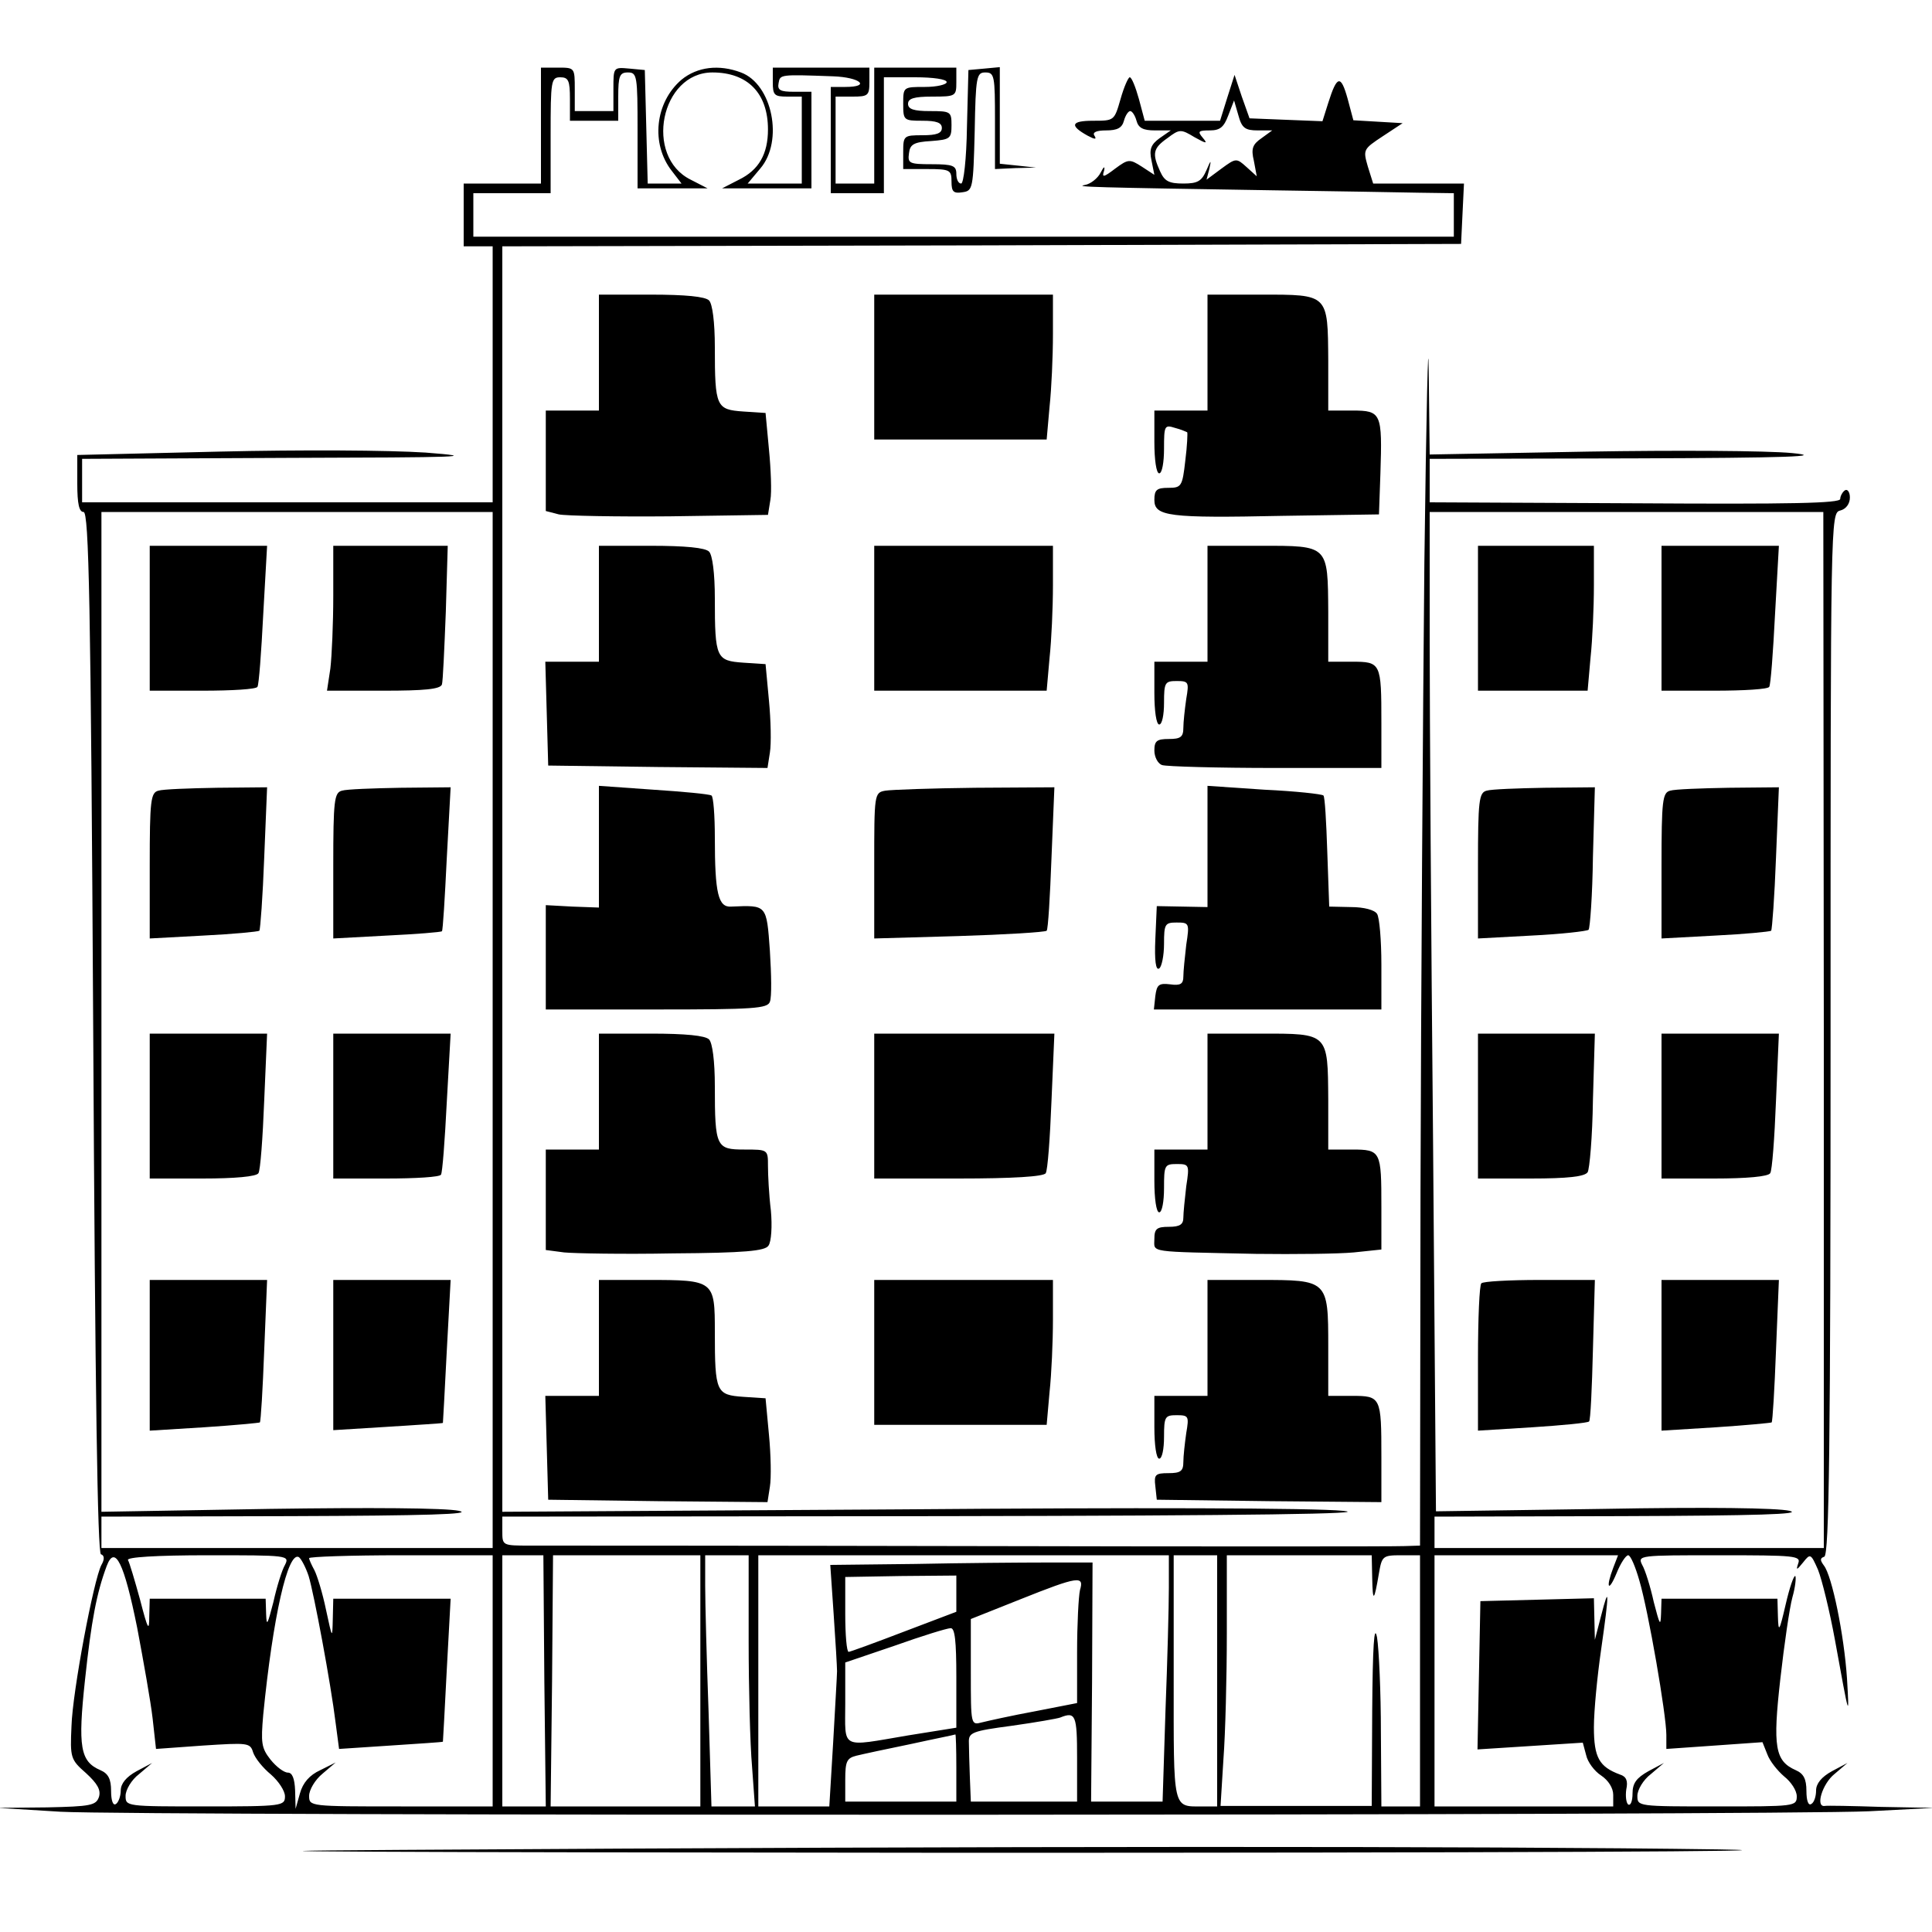 <?xml version="1.0" encoding="UTF-8" standalone="no"?> <svg xmlns="http://www.w3.org/2000/svg" width="400pt" height="400pt" viewBox="0 0 400 400" preserveAspectRatio="xMidYMid meet"><g transform="translate(0,400) scale(0.1,-0.1)" fill="#000000" stroke="none"><path d="M1120 3740 l0 -120 -80 0 -80 0 0 -65 0 -65 30 0 30 0 0 -265 0 -265 -425 0 -425 0 0 45 0 45 423 2 c366 1 404 2 288 11 -78 5 -256 6 -427 2 l-294 -7 0 -59 c0 -43 4 -59 13 -59 11 0 15 -186 20 -1077 4 -746 9 -1079 16 -1081 7 -2 8 -10 1 -22 -16 -30 -60 -263 -62 -334 -3 -65 -2 -69 30 -97 24 -22 31 -35 27 -49 -6 -18 -17 -20 -108 -22 l-102 -1 130 -8 c157 -9 3554 -8 3745 1 l135 7 -110 2 c-60 2 -113 3 -117 2 -20 -3 -5 46 20 66 l27 23 -32 -17 c-22 -12 -33 -26 -33 -40 0 -12 -4 -25 -10 -28 -6 -4 -10 7 -10 27 0 25 -6 36 -22 43 -43 19 -48 48 -32 189 8 71 19 147 25 169 6 21 8 41 6 44 -3 2 -12 -24 -20 -59 -13 -56 -15 -59 -16 -25 l-1 37 -120 0 -120 0 -1 -32 c-1 -27 -3 -21 -15 25 -7 32 -18 67 -24 77 -10 20 -6 20 159 20 158 0 170 -1 164 -17 -5 -15 -3 -14 10 2 15 19 16 19 31 -15 8 -20 24 -85 35 -145 30 -165 30 -166 25 -80 -6 90 -31 213 -48 234 -8 11 -8 15 1 18 10 4 13 229 13 1083 0 1069 0 1078 20 1083 12 3 20 14 20 27 0 11 -5 18 -10 15 -5 -3 -10 -12 -10 -18 0 -9 -101 -11 -425 -9 l-425 2 0 45 0 45 423 1 c318 1 399 4 327 11 -52 5 -242 6 -422 3 l-328 -6 -2 173 c-1 95 -5 -83 -9 -397 -3 -313 -7 -900 -8 -1302 l-1 -733 -32 -1 c-18 -1 -420 -1 -893 0 -473 1 -886 1 -917 1 -58 0 -58 0 -58 30 l0 30 918 1 c637 1 888 5 822 11 -56 6 -434 7 -917 3 l-823 -5 0 1310 0 1310 993 2 992 3 3 63 3 62 -94 0 -94 0 -11 35 c-10 35 -10 36 31 63 l41 27 -51 3 -51 3 -12 45 c-14 50 -22 48 -40 -9 l-12 -38 -76 3 -75 3 -16 45 -15 45 -15 -47 -15 -48 -78 0 -78 0 -12 45 c-7 25 -15 45 -19 45 -3 0 -12 -20 -19 -45 -13 -45 -13 -45 -57 -45 -46 0 -49 -10 -11 -31 15 -8 19 -8 14 0 -5 7 4 11 24 11 23 0 33 5 37 20 3 11 9 20 13 20 4 0 10 -9 13 -20 4 -15 14 -20 38 -20 l33 0 -23 -16 c-18 -13 -22 -23 -17 -46 l6 -30 -26 17 c-25 16 -28 16 -55 -4 -25 -19 -28 -19 -23 -4 2 10 -1 8 -7 -4 -6 -12 -21 -24 -33 -26 -22 -4 14 -5 389 -11 127 -2 263 -4 303 -5 l72 -1 0 -45 0 -45 -1015 0 -1015 0 0 45 0 45 80 0 80 0 0 120 c0 113 1 120 20 120 17 0 20 -7 20 -45 l0 -45 50 0 50 0 0 50 c0 43 3 50 20 50 19 0 20 -7 20 -120 l0 -120 73 0 72 0 -35 18 c-97 48 -62 222 45 222 73 0 115 -43 115 -118 0 -51 -19 -84 -60 -104 l-35 -18 93 0 92 0 0 100 0 100 -36 0 c-28 0 -35 3 -32 18 3 18 3 18 113 14 56 -2 79 -22 25 -22 l-30 0 0 -110 0 -110 55 0 55 0 0 120 0 120 65 0 c37 0 65 -4 65 -10 0 -5 -20 -10 -45 -10 -45 0 -45 0 -45 -35 0 -34 1 -35 40 -35 29 0 40 -4 40 -15 0 -11 -11 -15 -40 -15 -39 0 -40 -1 -40 -35 l0 -35 50 0 c47 0 50 -2 50 -26 0 -21 4 -25 23 -22 21 3 22 7 25 126 2 114 4 122 22 122 19 0 20 -7 20 -100 l0 -100 43 2 42 1 -37 4 -38 4 0 100 0 100 -32 -3 -33 -3 -3 -117 c-1 -68 -7 -118 -12 -118 -6 0 -10 9 -10 20 0 17 -7 20 -51 20 -47 0 -50 2 -47 23 2 18 10 23 46 25 39 3 42 5 42 33 0 28 -2 29 -45 29 -33 0 -45 4 -45 15 0 11 12 15 50 15 49 0 50 1 50 30 l0 30 -85 0 -85 0 0 -120 0 -120 -40 0 -40 0 0 90 0 90 35 0 c32 0 35 2 35 30 l0 30 -100 0 -100 0 0 -30 c0 -27 3 -30 30 -30 l30 0 0 -90 0 -90 -56 0 -56 0 26 31 c49 57 25 175 -40 199 -45 17 -90 12 -123 -15 -55 -47 -64 -133 -20 -189 l20 -26 -35 0 -35 0 -3 118 -3 117 -32 3 c-33 3 -33 3 -33 -42 l0 -46 -40 0 -40 0 0 45 c0 45 0 45 -35 45 l-35 0 0 -120z m1484 -10 l30 0 -22 -16 c-19 -13 -22 -22 -16 -47 l6 -32 -21 19 c-21 19 -22 19 -52 -3 l-31 -23 6 23 c4 19 3 18 -6 -3 -10 -23 -18 -28 -48 -28 -30 0 -39 5 -48 25 -17 37 -15 48 15 69 25 19 28 19 56 2 25 -14 28 -14 17 -1 -11 13 -9 15 15 15 21 0 29 7 38 31 l12 31 9 -31 c7 -26 14 -31 40 -31z m-1584 -1862 l0 -1073 -405 0 -405 0 0 33 0 32 393 1 c279 1 379 4 347 11 -27 6 -184 7 -392 4 l-348 -6 0 1035 0 1035 405 0 405 0 0 -1072z m2756 -1 l0 -1072 -403 0 -403 0 0 33 0 32 388 1 c279 1 376 4 347 11 -25 6 -170 8 -386 4 l-346 -5 -6 766 c-4 421 -7 887 -7 1035 l0 268 408 0 407 0 1 -1073z m-3492 -1237 c13 -69 28 -153 32 -188 l7 -63 97 7 c93 6 98 6 104 -14 4 -12 20 -32 37 -46 16 -14 29 -34 29 -45 0 -20 -5 -21 -165 -21 -164 0 -165 0 -165 22 0 12 12 33 28 45 l27 23 -32 -17 c-22 -12 -33 -26 -33 -40 0 -12 -5 -25 -10 -28 -6 -4 -10 7 -10 27 0 25 -6 36 -22 43 -42 18 -47 48 -32 187 13 122 24 180 45 236 17 45 36 6 63 -128z m306 130 c-6 -10 -17 -45 -24 -77 -12 -46 -14 -52 -15 -25 l-1 32 -120 0 -120 0 -1 -37 c0 -32 -3 -27 -19 35 -11 40 -22 77 -25 82 -4 6 58 10 165 10 166 0 170 0 160 -20z m49 -23 c11 -36 46 -223 56 -305 l7 -53 106 7 c59 4 108 7 109 8 0 0 4 67 8 149 l8 147 -122 0 -121 0 -1 -42 c-1 -42 -1 -41 -14 19 -7 34 -18 70 -24 82 -6 11 -11 22 -11 25 0 3 86 6 190 6 l190 0 0 -260 0 -260 -190 0 c-189 0 -190 0 -190 22 0 12 12 33 28 46 l27 23 -32 -16 c-22 -10 -36 -26 -42 -48 l-9 -32 -1 38 c-1 25 -6 37 -15 37 -8 0 -24 12 -36 27 -19 24 -20 35 -15 93 20 202 51 340 74 326 5 -4 14 -21 20 -39z m488 -217 l3 -260 -45 0 -45 0 0 260 0 260 43 0 42 0 2 -260z m323 0 l0 -260 -155 0 -155 0 3 260 2 260 153 0 152 0 0 -260z m100 83 c0 -98 3 -215 7 -260 l6 -83 -45 0 -45 0 -6 197 c-4 108 -7 225 -7 260 l0 63 45 0 45 0 0 -177z m870 110 c0 -38 -3 -152 -7 -255 l-6 -188 -74 0 -74 0 2 248 1 247 -96 0 c-53 0 -175 -1 -271 -3 l-176 -2 7 -102 c4 -57 7 -110 7 -118 0 -8 -4 -75 -8 -147 l-8 -133 -74 0 -73 0 0 260 0 260 425 0 425 0 0 -67z m100 -193 l0 -260 -29 0 c-64 0 -61 -12 -61 266 l0 254 45 0 45 0 0 -260z m321 213 c1 -52 4 -49 14 10 6 35 8 37 45 37 l40 0 0 -260 0 -260 -40 0 -40 0 -1 153 c0 83 -4 172 -8 197 -6 30 -9 -19 -10 -152 l-1 -197 -156 0 -157 0 6 97 c4 53 7 170 7 260 l0 162 150 0 150 0 1 -47z m499 21 c-16 -42 -10 -52 7 -11 8 20 19 37 24 37 5 0 15 -24 23 -52 19 -64 56 -279 56 -320 l0 -29 100 7 99 7 10 -25 c5 -14 21 -34 35 -46 14 -11 26 -29 26 -41 0 -21 -4 -21 -165 -21 -164 0 -165 0 -165 22 0 12 12 33 28 45 l27 23 -32 -17 c-25 -14 -33 -25 -33 -46 0 -16 -4 -26 -9 -23 -4 3 -6 17 -4 31 4 18 0 27 -13 31 -43 16 -54 35 -54 98 0 34 7 106 15 161 17 119 17 137 0 70 l-13 -50 -1 43 -1 43 -117 -3 -118 -3 -3 -153 -3 -154 109 7 109 7 7 -26 c3 -14 17 -33 31 -42 15 -10 25 -26 25 -40 l0 -24 -185 0 -185 0 0 260 0 260 190 0 190 0 -10 -26z m-1360 -53 l0 -38 -108 -41 c-60 -23 -112 -42 -115 -42 -4 0 -7 35 -7 78 l0 77 115 2 115 1 0 -37z m256 7 c-3 -13 -6 -71 -6 -129 l0 -105 -87 -17 c-49 -9 -98 -20 -110 -23 -23 -6 -23 -6 -23 104 l0 110 103 41 c120 48 132 49 123 19z m-256 -181 l0 -104 -100 -16 c-142 -24 -130 -30 -130 67 l0 84 103 35 c56 20 108 36 115 36 9 1 12 -26 12 -102z m250 -167 l0 -90 -110 0 -110 0 -2 50 c-1 28 -2 60 -2 72 -1 21 6 24 89 35 50 7 95 15 100 17 32 13 35 5 35 -84z m-250 -20 l0 -70 -115 0 -115 0 0 45 c0 38 3 45 23 50 12 3 63 14 112 24 50 11 91 19 93 20 1 1 2 -30 2 -69z"></path><path d="M310 2720 l0 -150 109 0 c61 0 112 3 114 8 3 4 8 71 12 150 l8 142 -122 0 -121 0 0 -150z"></path><path d="M690 2766 c0 -57 -3 -124 -6 -150 l-7 -46 117 0 c84 0 118 3 121 13 2 6 5 74 8 150 l4 137 -119 0 -118 0 0 -104z"></path><path d="M328 2363 c-16 -4 -18 -20 -18 -155 l0 -151 111 6 c61 3 113 8 116 10 2 3 7 71 10 151 l6 146 -104 -1 c-57 -1 -112 -3 -121 -6z"></path><path d="M708 2363 c-16 -4 -18 -20 -18 -155 l0 -151 111 6 c61 3 112 7 114 9 2 2 6 69 10 151 l8 147 -104 -1 c-57 -1 -112 -3 -121 -6z"></path><path d="M310 1710 l0 -150 109 0 c67 0 112 4 116 11 4 5 9 73 12 150 l6 139 -122 0 -121 0 0 -150z"></path><path d="M690 1710 l0 -150 109 0 c61 0 112 3 114 8 3 4 8 71 12 150 l8 142 -122 0 -121 0 0 -150z"></path><path d="M310 1194 l0 -156 113 7 c61 4 113 9 115 10 2 2 6 69 9 149 l6 146 -121 0 -122 0 0 -156z"></path><path d="M690 1194 l0 -155 113 7 c61 4 113 7 114 8 0 0 4 67 8 149 l8 147 -122 0 -121 0 0 -156z"></path><path d="M3060 2720 l0 -150 114 0 113 0 6 68 c4 37 7 104 7 150 l0 82 -120 0 -120 0 0 -150z"></path><path d="M3440 2720 l0 -150 109 0 c61 0 112 3 114 8 3 4 8 71 12 150 l8 142 -122 0 -121 0 0 -150z"></path><path d="M3078 2363 c-16 -4 -18 -20 -18 -155 l0 -151 111 6 c61 3 114 9 118 12 3 4 8 72 9 151 l4 144 -104 -1 c-56 -1 -111 -3 -120 -6z"></path><path d="M3458 2363 c-16 -4 -18 -20 -18 -155 l0 -151 111 6 c61 3 113 8 116 10 2 3 7 71 10 151 l6 146 -104 -1 c-57 -1 -112 -3 -121 -6z"></path><path d="M3060 1710 l0 -150 109 0 c77 0 112 4 118 13 4 6 10 74 11 150 l4 137 -121 0 -121 0 0 -150z"></path><path d="M3440 1710 l0 -150 109 0 c67 0 112 4 116 11 4 5 9 73 12 150 l6 139 -122 0 -121 0 0 -150z"></path><path d="M3067 1343 c-4 -3 -7 -73 -7 -156 l0 -149 113 7 c61 4 114 9 117 12 3 2 6 69 8 149 l4 144 -114 0 c-63 0 -118 -3 -121 -7z"></path><path d="M3440 1194 l0 -156 113 7 c61 4 113 9 115 10 2 2 6 69 9 149 l6 146 -121 0 -122 0 0 -156z"></path><path d="M1240 3270 l0 -120 -55 0 -55 0 0 -104 0 -104 27 -7 c15 -3 119 -5 230 -4 l203 3 5 31 c3 16 1 64 -3 105 l-7 75 -46 3 c-56 4 -59 9 -59 133 0 52 -5 90 -12 97 -8 8 -49 12 -120 12 l-108 0 0 -120z"></path><path d="M1810 3240 l0 -150 179 0 178 0 6 68 c4 37 7 104 7 150 l0 82 -185 0 -185 0 0 -150z"></path><path d="M2500 3270 l0 -120 -55 0 -55 0 0 -65 c0 -37 4 -65 10 -65 6 0 10 23 10 51 0 48 1 50 23 43 12 -3 23 -8 25 -9 1 -1 0 -28 -4 -59 -6 -53 -8 -56 -35 -56 -24 0 -29 -4 -29 -25 0 -34 29 -38 266 -33 l199 3 3 85 c4 125 2 130 -58 130 l-50 0 0 103 c-1 139 1 137 -139 137 l-111 0 0 -120z"></path><path d="M1240 2750 l0 -120 -55 0 -56 0 3 -107 3 -108 227 -3 227 -2 5 32 c3 18 2 67 -2 108 l-7 75 -46 3 c-56 4 -59 9 -59 133 0 52 -5 90 -12 97 -8 8 -49 12 -120 12 l-108 0 0 -120z"></path><path d="M1810 2720 l0 -150 179 0 178 0 6 68 c4 37 7 104 7 150 l0 82 -185 0 -185 0 0 -150z"></path><path d="M2500 2750 l0 -120 -55 0 -55 0 0 -65 c0 -37 4 -65 10 -65 6 0 10 20 10 45 0 42 2 45 26 45 25 0 26 -2 20 -37 -3 -21 -6 -48 -6 -60 0 -19 -6 -23 -30 -23 -25 0 -30 -4 -30 -24 0 -13 7 -27 16 -30 9 -3 114 -6 235 -6 l219 0 0 94 c0 124 -1 126 -61 126 l-49 0 0 103 c-1 139 1 137 -139 137 l-111 0 0 -120z"></path><path d="M1240 2247 l0 -126 -55 2 -55 3 0 -108 0 -108 229 0 c203 0 230 2 235 16 4 10 3 57 0 105 -7 97 -6 95 -80 92 -27 -2 -34 27 -34 143 0 45 -3 85 -7 87 -5 3 -59 8 -120 12 l-113 8 0 -126z"></path><path d="M1833 2363 c-23 -4 -23 -7 -23 -155 l0 -151 175 5 c97 3 178 8 182 11 3 3 7 71 10 151 l6 146 -164 -1 c-90 -1 -174 -4 -186 -6z"></path><path d="M2500 2247 l0 -125 -52 1 -53 1 -3 -68 c-2 -45 1 -66 8 -61 5 3 10 26 10 51 0 41 2 44 26 44 26 0 27 -1 20 -46 -3 -26 -6 -55 -6 -66 0 -15 -6 -19 -27 -16 -24 3 -28 -1 -31 -24 l-3 -28 235 0 236 0 0 93 c0 50 -4 98 -9 105 -5 8 -27 14 -54 14 l-45 1 -4 113 c-2 62 -5 115 -8 117 -3 3 -58 9 -122 12 l-118 8 0 -126z"></path><path d="M1240 1740 l0 -120 -55 0 -55 0 0 -104 0 -104 38 -5 c20 -2 122 -4 225 -2 149 1 191 5 198 16 6 8 8 41 5 73 -4 32 -6 74 -6 92 0 34 0 34 -49 34 -58 0 -61 5 -61 131 0 52 -5 90 -12 97 -8 8 -49 12 -120 12 l-108 0 0 -120z"></path><path d="M1810 1710 l0 -150 174 0 c113 0 177 4 181 11 4 5 9 73 12 150 l6 139 -187 0 -186 0 0 -150z"></path><path d="M2500 1740 l0 -120 -55 0 -55 0 0 -65 c0 -37 4 -65 10 -65 6 0 10 23 10 50 0 47 1 50 26 50 26 0 27 -1 20 -46 -3 -26 -6 -55 -6 -65 0 -14 -7 -19 -30 -19 -25 0 -30 -4 -30 -25 0 -29 -17 -26 210 -31 80 -1 171 0 203 3 l57 6 0 88 c0 116 -1 119 -61 119 l-49 0 0 103 c-1 139 1 137 -139 137 l-111 0 0 -120z"></path><path d="M1240 1230 l0 -120 -55 0 -56 0 3 -107 3 -108 227 -3 227 -2 5 32 c3 18 2 67 -2 108 l-7 75 -46 3 c-56 4 -59 9 -59 134 0 107 -1 108 -139 108 l-101 0 0 -120z"></path><path d="M1810 1200 l0 -150 179 0 178 0 6 68 c4 37 7 104 7 150 l0 82 -185 0 -185 0 0 -150z"></path><path d="M2500 1230 l0 -120 -55 0 -55 0 0 -65 c0 -37 4 -65 10 -65 6 0 10 20 10 45 0 42 2 45 26 45 25 0 26 -2 20 -37 -3 -21 -6 -48 -6 -60 0 -19 -6 -23 -31 -23 -27 0 -30 -3 -27 -27 l3 -28 233 -3 232 -2 0 94 c0 124 -1 126 -61 126 l-49 0 0 103 c0 137 -1 137 -143 137 l-107 0 0 -120z"></path><path d="M830 170 c-506 -3 -47 -5 1165 -6 1100 0 1804 3 1565 7 -487 7 -1482 7 -2730 -1z"></path></g></svg> 